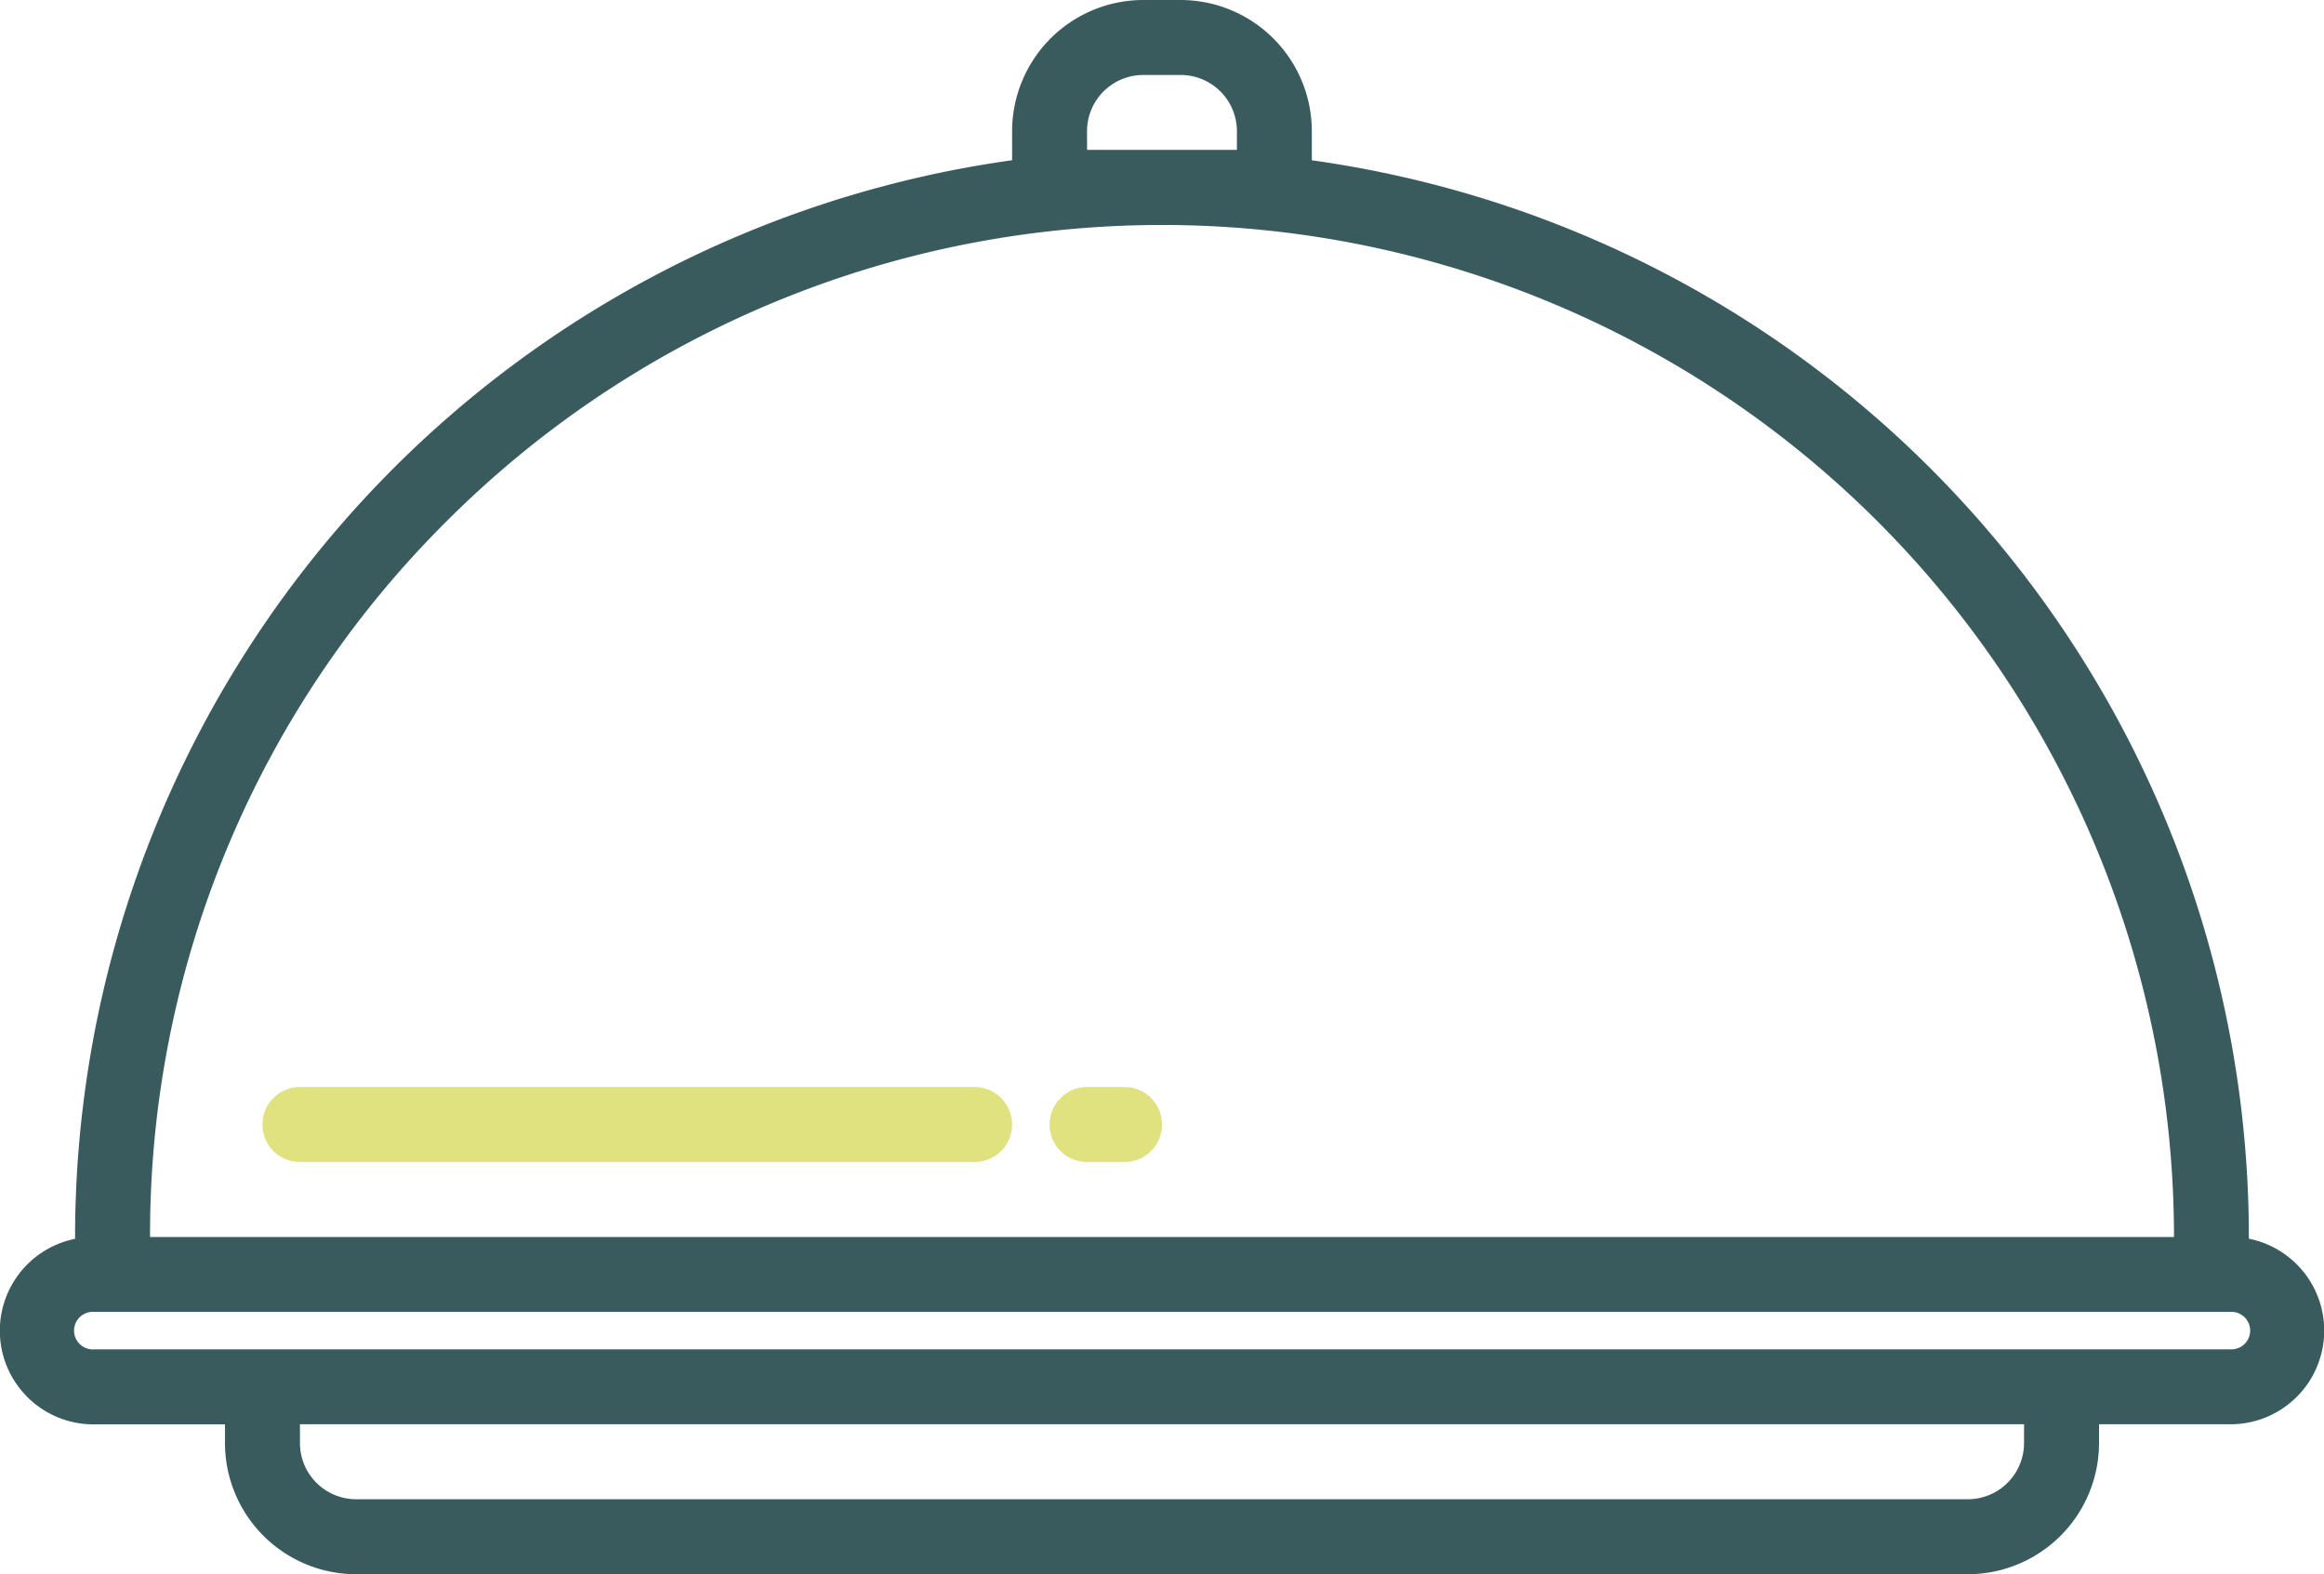 <svg id="Groupe_14522" data-name="Groupe 14522" xmlns="http://www.w3.org/2000/svg" width="41.878" height="28.366" viewBox="0 0 41.878 28.366">
  <path id="Tracé_234" data-name="Tracé 234" d="M48.5,110.322v-.034a19.591,19.591,0,0,0-16.885-19.4v-.523A2.366,2.366,0,0,0,29.253,88h-.675a2.366,2.366,0,0,0-2.364,2.364v.523a19.591,19.591,0,0,0-16.885,19.4v.034a1.688,1.688,0,0,0,.338,3.343H12.03V114a2.366,2.366,0,0,0,2.364,2.364H43.436A2.366,2.366,0,0,0,45.8,114v-.338h2.364a1.688,1.688,0,0,0,.338-3.343ZM27.564,90.364a1.014,1.014,0,0,1,1.013-1.013h.675a1.014,1.014,0,0,1,1.013,1.013V90.7h-2.7Zm-11.543,7.03a18.236,18.236,0,0,1,31.13,12.894H10.68a18.113,18.113,0,0,1,5.341-12.894ZM44.449,114a1.014,1.014,0,0,1-1.013,1.013H14.394A1.014,1.014,0,0,1,13.381,114v-.338H44.449Zm3.715-1.688H9.667a.338.338,0,1,1,0-.675h38.5a.338.338,0,1,1,0,.675Z" transform="translate(-7.976 -88)" fill="#3a5b5e"/>
  <path id="Tracé_235" data-name="Tracé 235" d="M76.832,320H64.675a.675.675,0,0,0,0,1.351H76.832a.675.675,0,0,0,0-1.351Z" transform="translate(-59.27 -300.414)" fill="#e0e17f"/>
  <path id="Tracé_236" data-name="Tracé 236" d="M233.351,320h-.675a.675.675,0,1,0,0,1.351h.675a.675.675,0,0,0,0-1.351Z" transform="translate(-213.087 -300.414)" fill="#e0e17f"/>
</svg>
